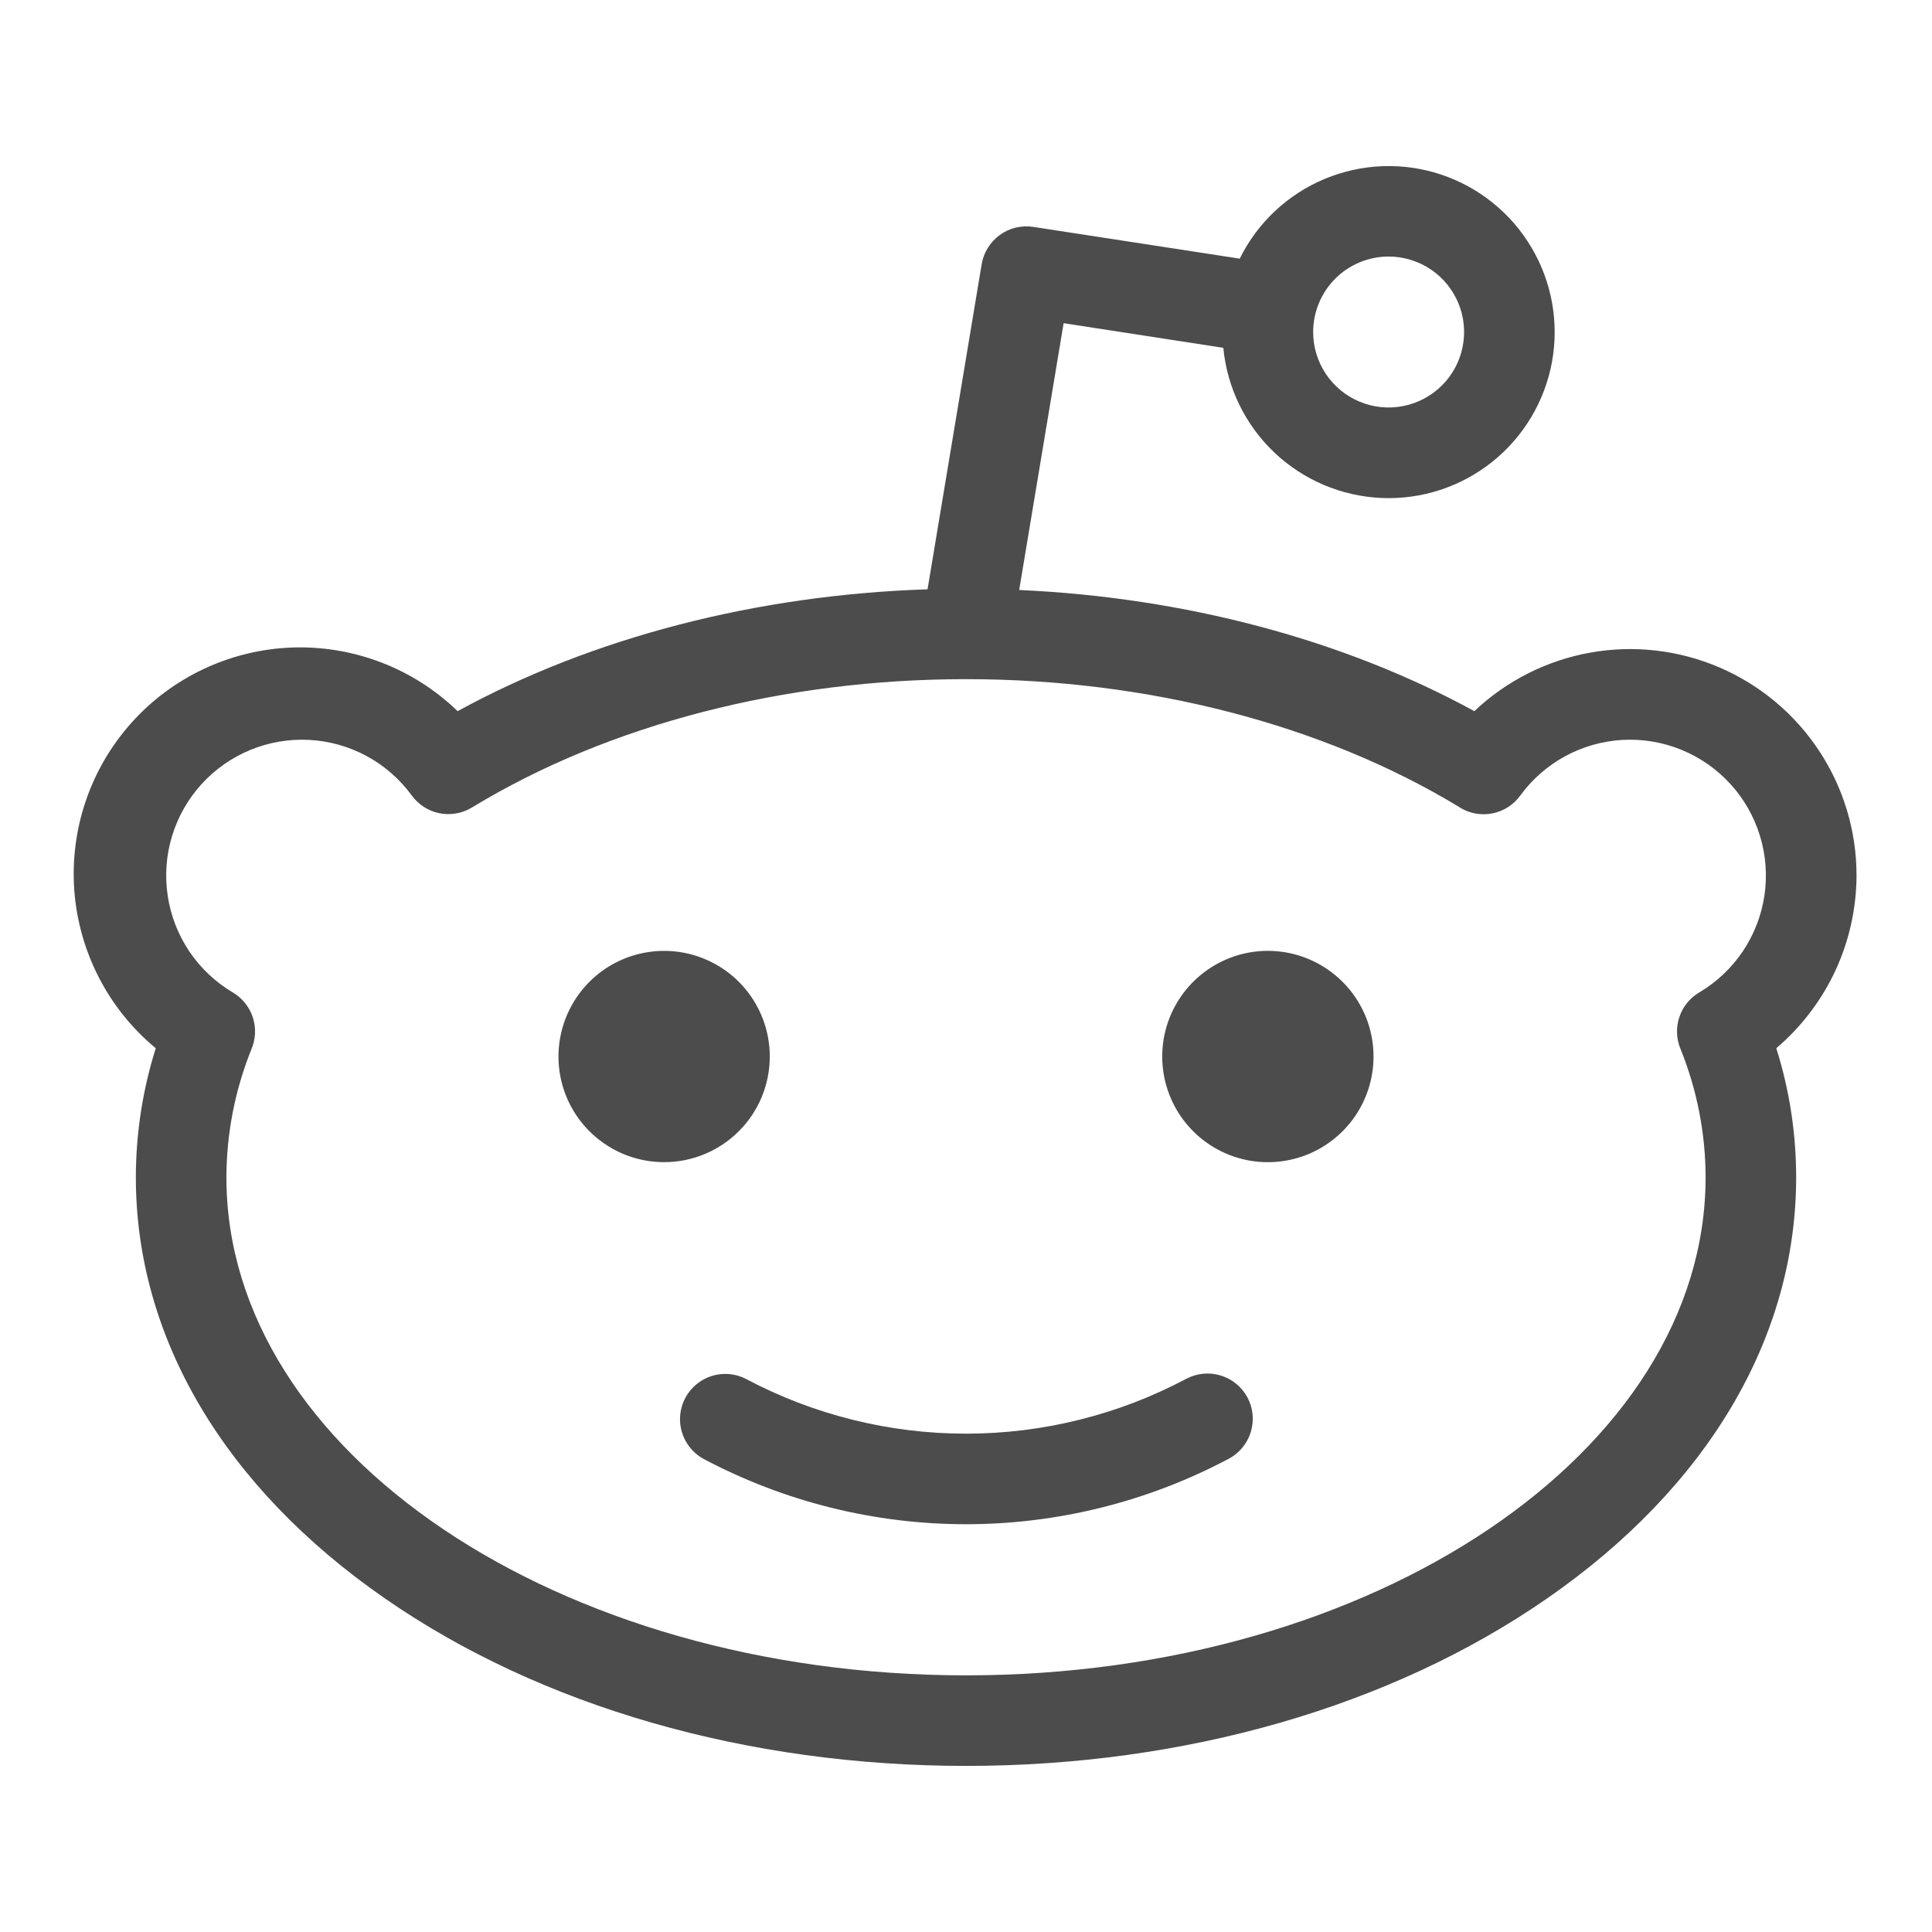 <svg xmlns="http://www.w3.org/2000/svg" fill="none" viewBox="0 0 32 32" height="32" width="32">
<path fill="#4C4C4C" d="M30.75 14.499C30.75 13.766 30.535 13.049 30.131 12.437C29.728 11.825 29.154 11.345 28.48 11.055C27.807 10.766 27.063 10.68 26.342 10.809C25.62 10.938 24.952 11.275 24.42 11.779C22.25 10.593 19.625 9.896 16.881 9.772L17.617 5.353L20.262 5.761C20.325 6.421 20.625 7.037 21.106 7.494C21.587 7.951 22.218 8.219 22.881 8.248C23.544 8.277 24.195 8.065 24.714 7.651C25.233 7.238 25.585 6.65 25.705 5.998C25.825 5.345 25.705 4.671 25.366 4.1C25.028 3.528 24.495 3.099 23.865 2.89C23.235 2.681 22.551 2.708 21.939 2.964C21.326 3.22 20.827 3.689 20.534 4.284L17.114 3.758C16.919 3.728 16.72 3.776 16.561 3.891C16.401 4.007 16.293 4.18 16.26 4.374L15.363 9.761C12.533 9.853 9.811 10.558 7.58 11.779C7.217 11.428 6.788 11.154 6.317 10.973C5.845 10.792 5.342 10.707 4.838 10.725C4.334 10.743 3.838 10.863 3.381 11.077C2.924 11.291 2.514 11.595 2.178 11.971C1.841 12.347 1.583 12.787 1.421 13.265C1.258 13.743 1.194 14.249 1.231 14.752C1.269 15.255 1.408 15.746 1.64 16.195C1.871 16.643 2.191 17.04 2.58 17.362C2.362 18.053 2.251 18.774 2.25 19.499C2.25 22.157 3.718 24.636 6.381 26.479C8.96 28.266 12.375 29.249 16 29.249C19.625 29.249 23.04 28.266 25.619 26.479C28.282 24.636 29.75 22.157 29.75 19.499C29.75 18.774 29.639 18.053 29.421 17.362C29.836 17.009 30.17 16.57 30.4 16.076C30.629 15.582 30.748 15.044 30.75 14.499ZM23 4.249C23.247 4.249 23.489 4.323 23.695 4.46C23.9 4.597 24.06 4.793 24.155 5.021C24.25 5.249 24.274 5.501 24.226 5.743C24.178 5.986 24.059 6.208 23.884 6.383C23.709 6.558 23.486 6.677 23.244 6.725C23.001 6.774 22.75 6.749 22.522 6.654C22.293 6.56 22.098 6.399 21.961 6.194C21.823 5.988 21.75 5.747 21.75 5.499C21.75 5.168 21.882 4.85 22.116 4.615C22.351 4.381 22.669 4.249 23 4.249ZM28.144 16.438C27.988 16.531 27.87 16.677 27.814 16.85C27.757 17.022 27.765 17.21 27.836 17.377C28.108 18.052 28.249 18.772 28.25 19.499C28.25 24.048 22.75 27.749 16 27.749C9.25 27.749 3.75 24.048 3.75 19.499C3.752 18.774 3.892 18.055 4.163 17.382C4.235 17.214 4.244 17.026 4.188 16.852C4.131 16.678 4.013 16.531 3.856 16.438C3.569 16.268 3.323 16.036 3.136 15.759C2.95 15.482 2.827 15.167 2.778 14.837C2.728 14.507 2.752 14.169 2.849 13.85C2.946 13.53 3.113 13.236 3.337 12.989C3.562 12.742 3.838 12.548 4.147 12.421C4.456 12.294 4.789 12.237 5.123 12.255C5.456 12.273 5.782 12.365 6.075 12.524C6.369 12.683 6.623 12.906 6.82 13.176C6.928 13.324 7.087 13.428 7.266 13.467C7.446 13.506 7.634 13.478 7.794 13.388C7.808 13.38 7.823 13.372 7.836 13.363C10.088 11.999 12.986 11.249 16 11.249C19.012 11.249 21.91 11.999 24.161 13.362L24.181 13.376C24.343 13.475 24.535 13.509 24.721 13.472C24.906 13.435 25.07 13.329 25.181 13.176C25.378 12.906 25.633 12.683 25.926 12.524C26.22 12.365 26.545 12.273 26.878 12.255C27.212 12.237 27.545 12.294 27.854 12.421C28.163 12.548 28.44 12.742 28.664 12.989C28.889 13.236 29.055 13.53 29.152 13.85C29.249 14.169 29.273 14.507 29.224 14.837C29.174 15.167 29.051 15.482 28.865 15.759C28.678 16.036 28.432 16.268 28.145 16.438H28.144ZM20.663 23.148C20.756 23.324 20.775 23.529 20.717 23.719C20.658 23.91 20.527 24.069 20.351 24.162C19.011 24.873 17.517 25.246 16 25.246C14.483 25.246 12.989 24.873 11.649 24.162C11.477 24.067 11.35 23.908 11.294 23.719C11.238 23.531 11.258 23.328 11.35 23.155C11.442 22.982 11.599 22.851 11.786 22.791C11.973 22.732 12.176 22.748 12.351 22.837C13.475 23.434 14.728 23.746 16 23.746C17.272 23.746 18.525 23.434 19.649 22.837C19.825 22.744 20.03 22.724 20.22 22.783C20.41 22.841 20.569 22.973 20.663 23.148ZM11 19.249C10.654 19.249 10.316 19.147 10.028 18.954C9.74 18.762 9.516 18.489 9.383 18.169C9.251 17.849 9.216 17.497 9.284 17.158C9.351 16.819 9.518 16.507 9.763 16.262C10.007 16.017 10.319 15.851 10.659 15.783C10.998 15.716 11.35 15.75 11.67 15.883C11.989 16.015 12.263 16.239 12.455 16.527C12.647 16.815 12.75 17.153 12.75 17.499C12.75 17.963 12.566 18.409 12.237 18.737C11.909 19.065 11.464 19.249 11 19.249ZM22.75 17.499C22.75 17.846 22.647 18.184 22.455 18.472C22.263 18.759 21.989 18.984 21.67 19.116C21.35 19.249 20.998 19.283 20.659 19.216C20.319 19.148 20.007 18.982 19.763 18.737C19.518 18.492 19.351 18.18 19.284 17.841C19.216 17.501 19.251 17.149 19.383 16.83C19.516 16.51 19.74 16.237 20.028 16.044C20.316 15.852 20.654 15.749 21 15.749C21.464 15.749 21.909 15.934 22.237 16.262C22.566 16.59 22.75 17.035 22.75 17.499Z"></path>
</svg>
